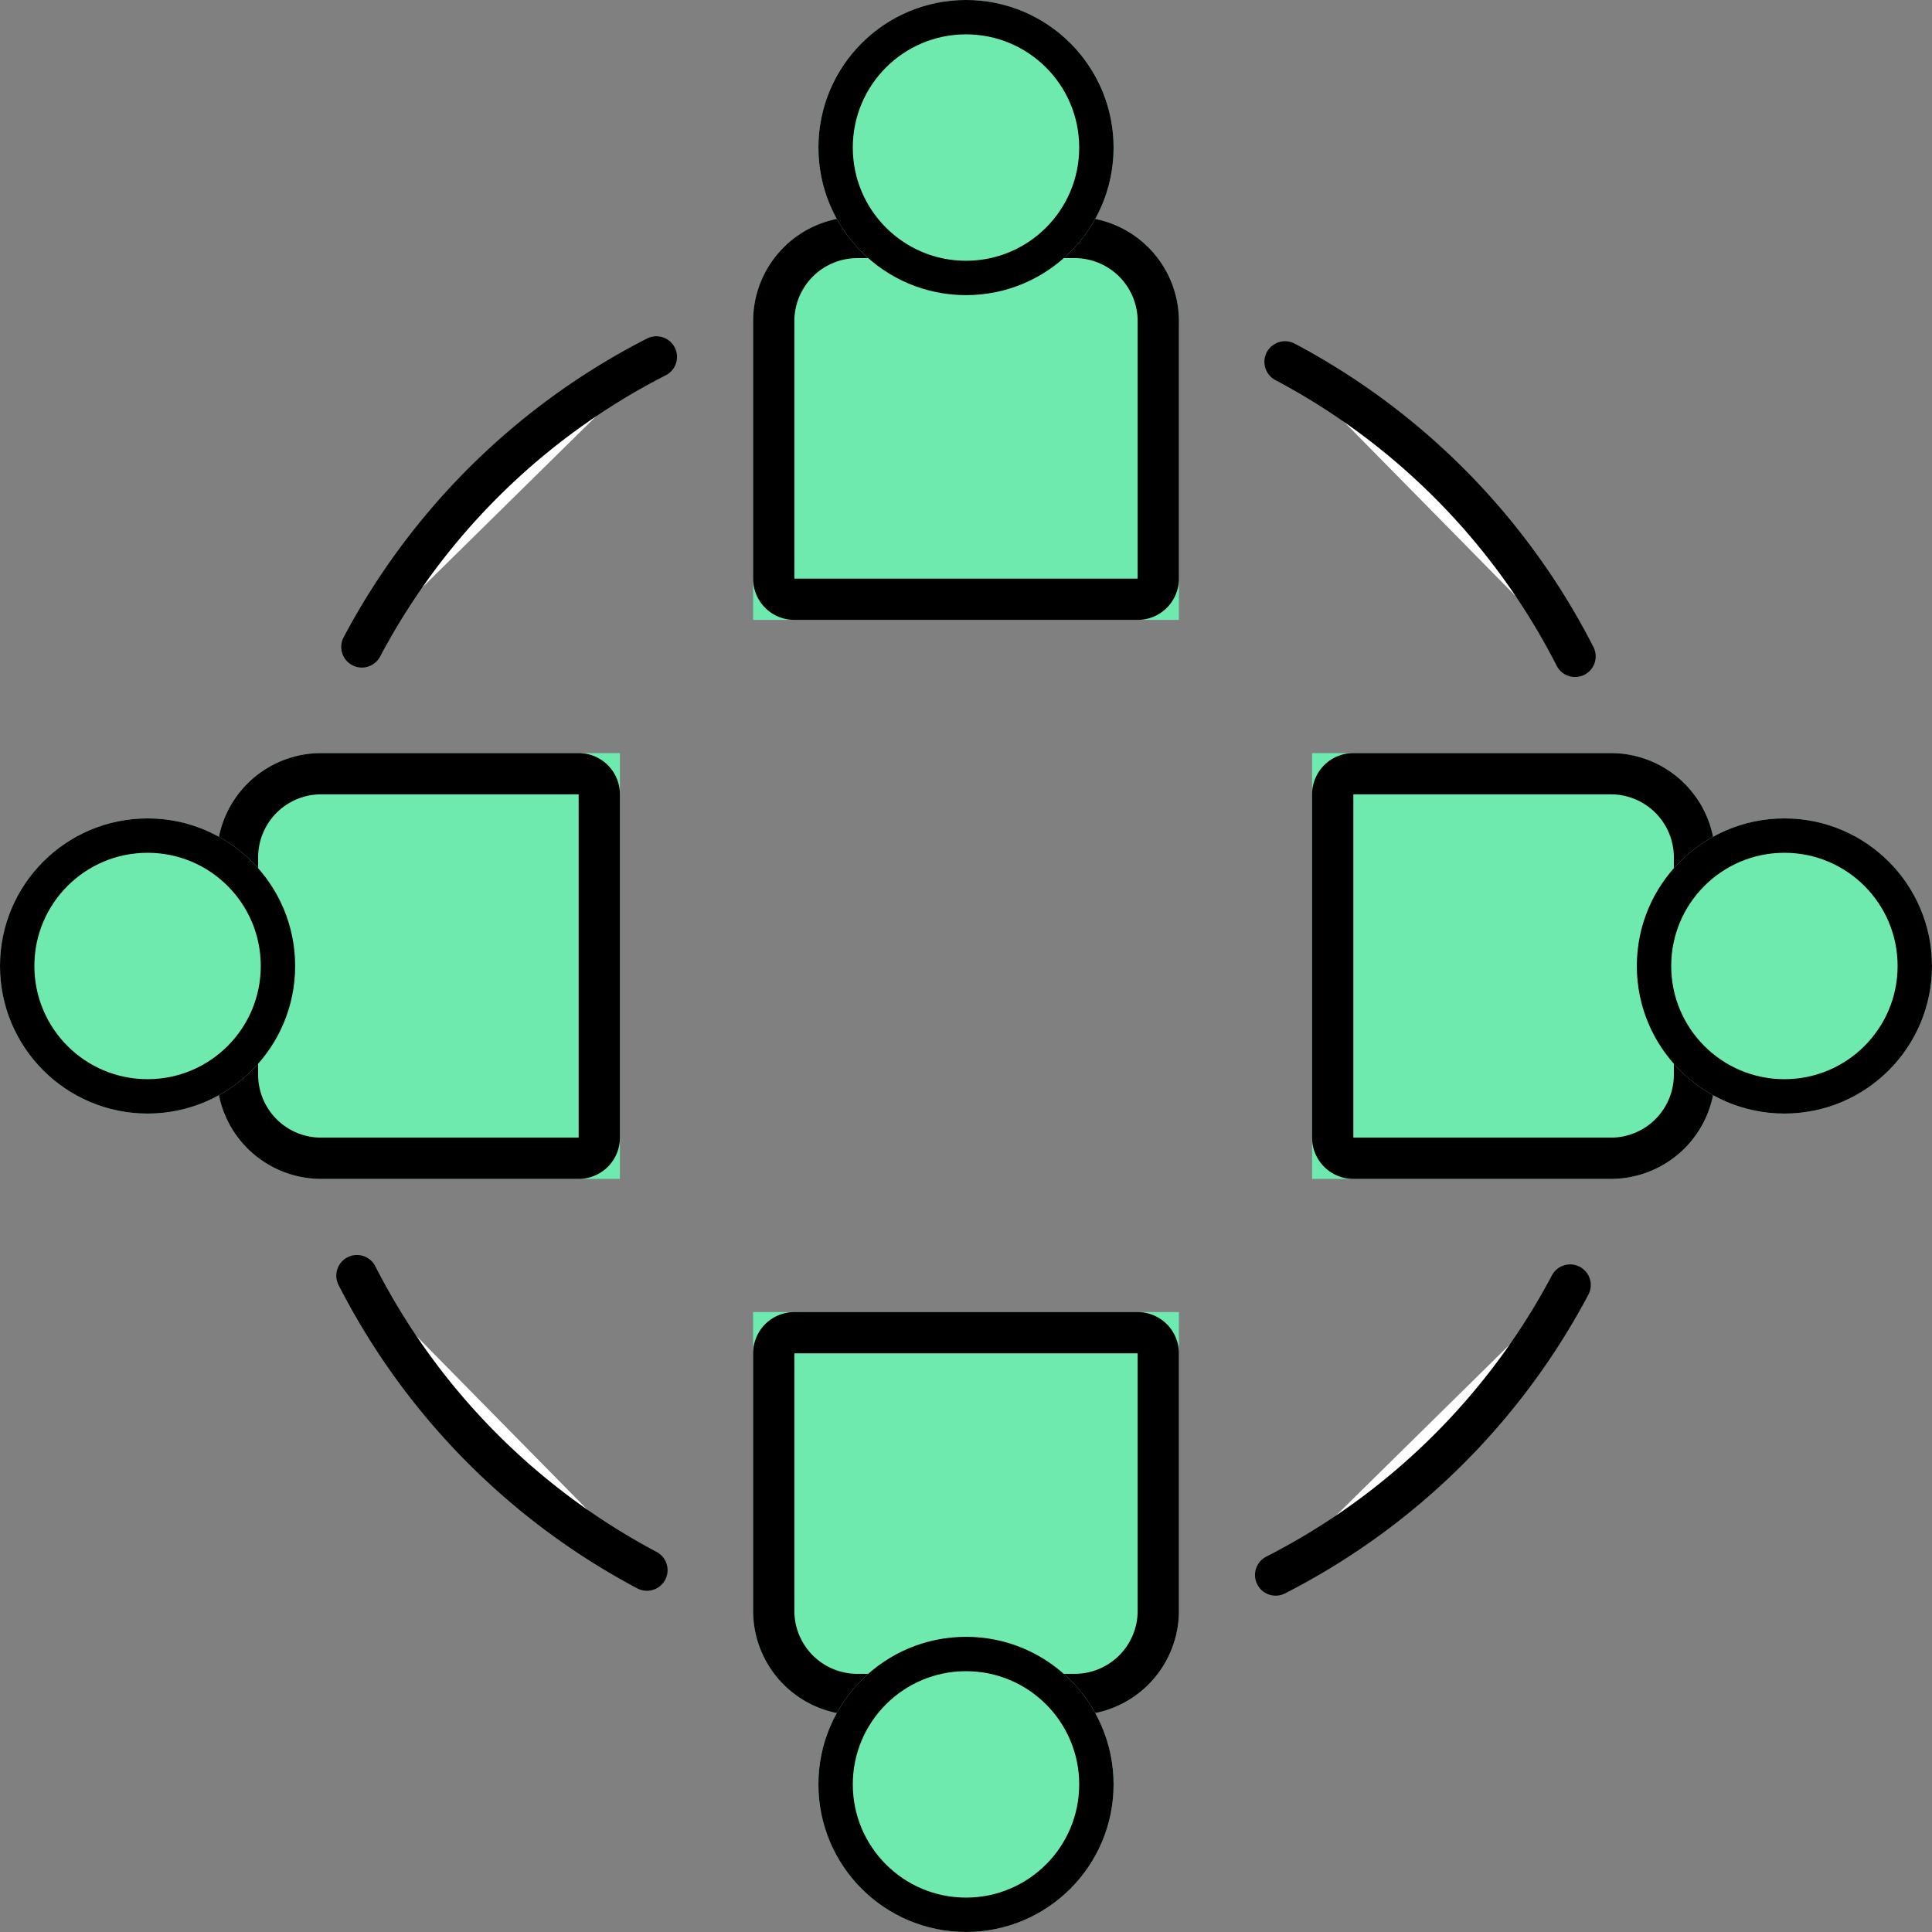 <svg xmlns="http://www.w3.org/2000/svg" width="140.524" height="140.524" viewBox="0 0 140.524 140.524"><rect x="0" y="0" width="140.524" height="140.524" fill="#808080" stroke="none"/><g id="Group_323" data-name="Group 323" transform="translate(0 0)"><path id="Path_133" data-name="Path 133" d="M-692.111,648.8a49.906,49.906,0,0,1,21.422-21.094" transform="translate(718.431 -601.746)" fill="#fff" stroke="#000" stroke-linecap="round" stroke-linejoin="round" stroke-width="3"></path><path id="Path_134" data-name="Path 134" d="M-671.2,682.754a49.906,49.906,0,0,1-21.094-21.422" transform="translate(718.255 -568.55)" fill="#fff" stroke="#000" stroke-linecap="round" stroke-linejoin="round" stroke-width="3"></path><path id="Path_135" data-name="Path 135" d="M-637.246,661.676a49.916,49.916,0,0,1-21.422,21.094" transform="translate(751.451 -568.21)" fill="#fff" stroke="#000" stroke-linecap="round" stroke-linejoin="round" stroke-width="3"></path><path id="Path_136" data-name="Path 136" d="M-658.324,627.889a49.906,49.906,0,0,1,21.094,21.422" transform="translate(751.791 -601.57)" fill="#fff" stroke="#000" stroke-linecap="round" stroke-linejoin="round" stroke-width="3"></path><path id="Path_138" data-name="Path 138" d="M-645,650" transform="translate(764.946 -579.739)" fill="#fff" stroke="#000" stroke-linecap="round" stroke-linejoin="round" stroke-width="3"></path><g id="Group_309" data-name="Group 309" transform="translate(54.778 -0.001)"><g id="Rectangle_335" data-name="Rectangle 335" transform="translate(0 15.776)" fill="#6eeaae" stroke="#000" stroke-miterlimit="10" stroke-width="3"><path d="M7.58,0H23.389a7.58,7.58,0,0,1,7.58,7.58V29.313a0,0,0,0,1,0,0H0a0,0,0,0,1,0,0V7.58A7.58,7.58,0,0,1,7.58,0Z" stroke="none"></path><path d="M7.58,1.5H23.389a6.08,6.08,0,0,1,6.08,6.08V26.313a1.5,1.5,0,0,1-1.5,1.5H3a1.5,1.5,0,0,1-1.5-1.5V7.58A6.08,6.08,0,0,1,7.58,1.5Z" fill="none"></path></g><g id="Ellipse_67" data-name="Ellipse 67" transform="translate(4.75 0)" fill="#6eeaae" stroke="#000" stroke-miterlimit="10" stroke-width="2.5"><ellipse cx="10.734" cy="10.734" rx="10.734" ry="10.734" stroke="none"></ellipse><ellipse cx="10.734" cy="10.734" rx="9.484" ry="9.484" fill="none"></ellipse></g></g><g id="Group_310" data-name="Group 310" transform="translate(0 54.777)"><g id="Rectangle_336" data-name="Rectangle 336" transform="translate(15.776 30.969) rotate(-90)" fill="#6eeaae" stroke="#000" stroke-miterlimit="10" stroke-width="3"><path d="M7.58,0H23.389a7.58,7.58,0,0,1,7.58,7.58V29.313a0,0,0,0,1,0,0H0a0,0,0,0,1,0,0V7.58A7.58,7.58,0,0,1,7.58,0Z" stroke="none"></path><path d="M7.58,1.5H23.389a6.08,6.08,0,0,1,6.08,6.08V26.313a1.5,1.5,0,0,1-1.5,1.5H3a1.5,1.5,0,0,1-1.5-1.5V7.58A6.08,6.08,0,0,1,7.58,1.5Z" fill="none"></path></g><g id="Ellipse_68" data-name="Ellipse 68" transform="translate(0 4.75)" fill="#6eeaae" stroke="#000" stroke-miterlimit="10" stroke-width="2.5"><ellipse cx="10.734" cy="10.734" rx="10.734" ry="10.734" stroke="none"></ellipse><ellipse cx="10.734" cy="10.734" rx="9.484" ry="9.484" fill="none"></ellipse></g></g><g id="Group_311" data-name="Group 311" transform="translate(54.778 95.434)"><g id="Rectangle_337" data-name="Rectangle 337" transform="translate(30.969 29.313) rotate(-180)" fill="#6eeaae" stroke="#000" stroke-miterlimit="10" stroke-width="3"><path d="M7.58,0H23.389a7.58,7.58,0,0,1,7.58,7.58V29.313a0,0,0,0,1,0,0H0a0,0,0,0,1,0,0V7.58A7.58,7.58,0,0,1,7.58,0Z" stroke="none"></path><path d="M7.58,1.5H23.389a6.08,6.08,0,0,1,6.08,6.08V26.313a1.5,1.5,0,0,1-1.5,1.5H3a1.5,1.5,0,0,1-1.5-1.5V7.58A6.08,6.08,0,0,1,7.58,1.5Z" fill="none"></path></g><g id="Ellipse_69" data-name="Ellipse 69" transform="translate(4.75 23.62)" fill="#6eeaae" stroke="#000" stroke-miterlimit="10" stroke-width="2.5"><ellipse cx="10.734" cy="10.734" rx="10.734" ry="10.734" stroke="none"></ellipse><ellipse cx="10.734" cy="10.734" rx="9.484" ry="9.484" fill="none"></ellipse></g></g><g id="Group_312" data-name="Group 312" transform="translate(95.435 54.777)"><g id="Rectangle_338" data-name="Rectangle 338" transform="translate(29.313 0) rotate(90)" fill="#6eeaae" stroke="#000" stroke-miterlimit="10" stroke-width="3"><path d="M7.58,0H23.389a7.58,7.58,0,0,1,7.58,7.58V29.313a0,0,0,0,1,0,0H0a0,0,0,0,1,0,0V7.58A7.58,7.58,0,0,1,7.58,0Z" stroke="none"></path><path d="M7.58,1.5H23.389a6.08,6.08,0,0,1,6.08,6.08V26.313a1.5,1.5,0,0,1-1.5,1.5H3a1.5,1.5,0,0,1-1.5-1.5V7.58A6.08,6.08,0,0,1,7.58,1.5Z" fill="none"></path></g><g id="Ellipse_70" data-name="Ellipse 70" transform="translate(23.62 4.75)" fill="#6eeaae" stroke="#000" stroke-miterlimit="10" stroke-width="2.5"><ellipse cx="10.734" cy="10.734" rx="10.734" ry="10.734" stroke="none"></ellipse><ellipse cx="10.734" cy="10.734" rx="9.484" ry="9.484" fill="none"></ellipse></g></g></g></svg>